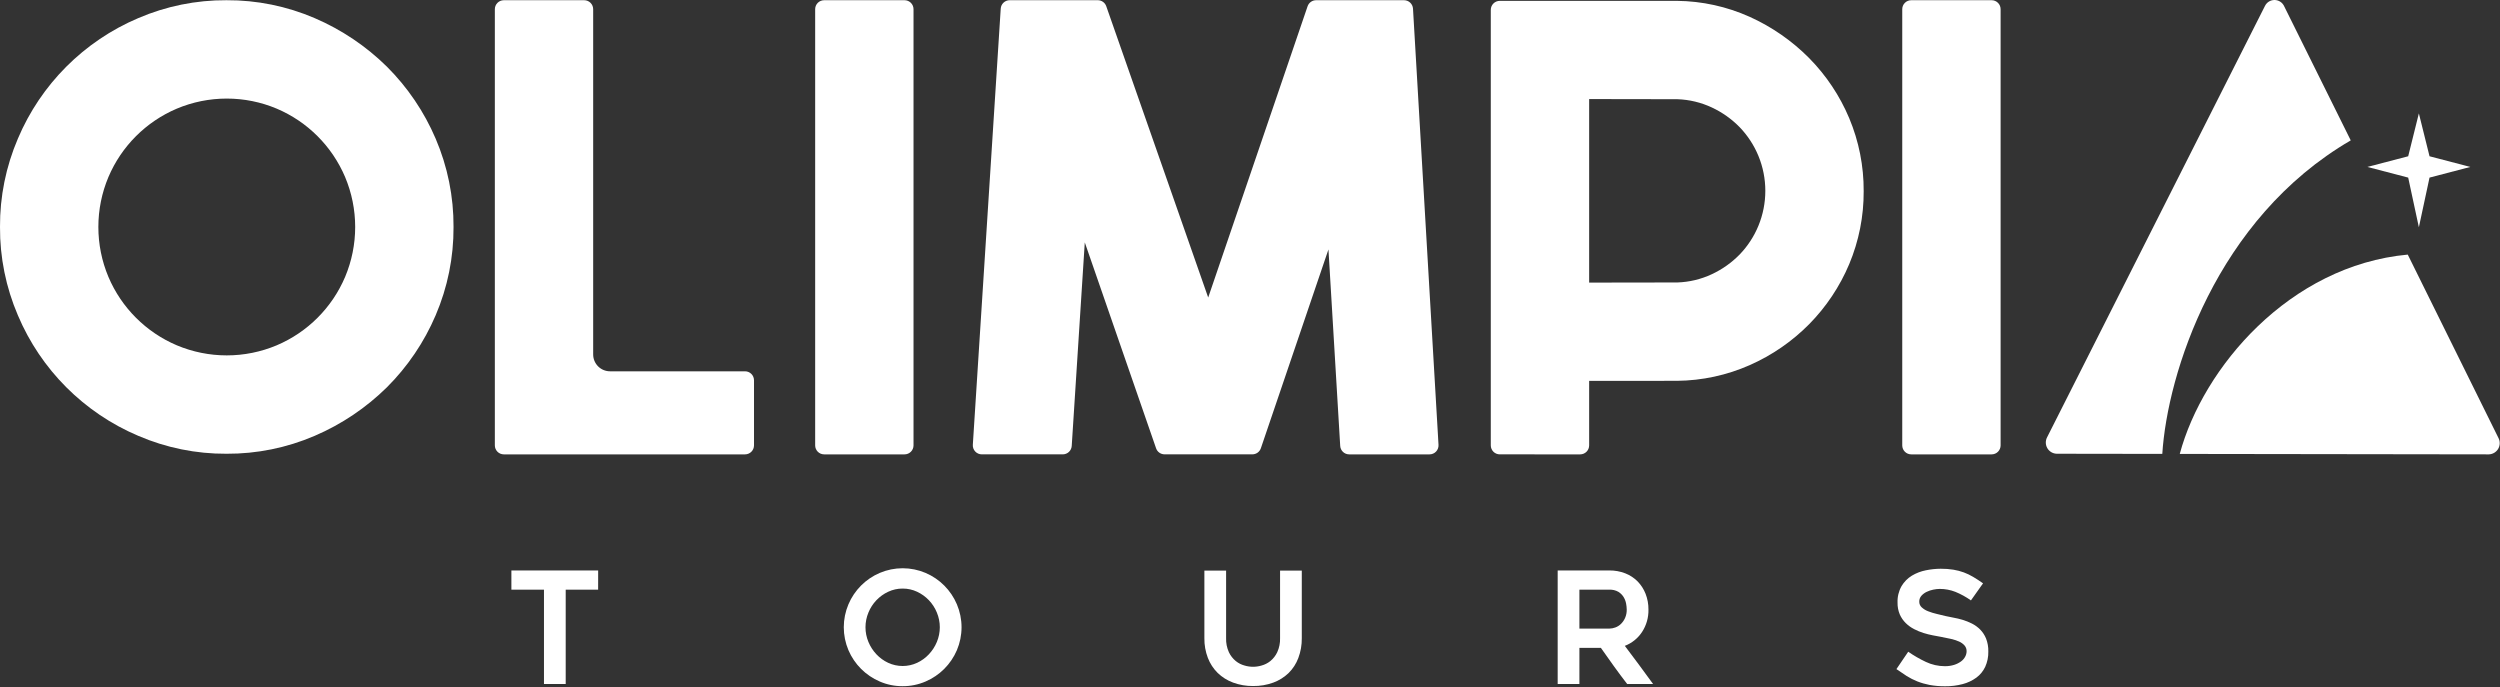 <?xml version="1.0" encoding="UTF-8"?>
<svg xmlns="http://www.w3.org/2000/svg" width="291" height="80" viewBox="0 0 291 80" fill="none">
  <rect x="0" y="0" width="291" height="80" fill="#333333" stroke="none"/>
  <g clip-path="url(#clip0_4_33)">
    <path d="M69.622 68.637H65.848V79.618H63.319V68.637H59.526V66.4H69.626L69.622 68.637Z" fill="white"></path>
    <path d="M105.061 79.871C104.148 79.876 103.244 79.692 102.406 79.329C100.765 78.628 99.459 77.322 98.758 75.681C98.4 74.837 98.216 73.929 98.216 73.012C98.216 72.095 98.4 71.187 98.758 70.343C99.455 68.698 100.762 67.387 102.406 66.686C103.249 66.328 104.155 66.144 105.07 66.144C105.985 66.144 106.891 66.328 107.734 66.686C109.378 67.387 110.685 68.698 111.382 70.343C111.74 71.187 111.924 72.095 111.924 73.012C111.924 73.929 111.74 74.837 111.382 75.681C110.681 77.322 109.375 78.628 107.734 79.329C106.89 79.693 105.98 79.877 105.061 79.871ZM105.07 68.51C104.488 68.506 103.912 68.633 103.385 68.881C102.34 69.368 101.519 70.233 101.085 71.301C100.859 71.843 100.743 72.425 100.743 73.012C100.743 73.599 100.859 74.181 101.085 74.723C101.305 75.254 101.62 75.74 102.013 76.159C102.403 76.574 102.868 76.911 103.383 77.152C103.911 77.396 104.486 77.523 105.069 77.523C105.651 77.523 106.226 77.396 106.754 77.152C107.269 76.911 107.734 76.574 108.123 76.159C108.516 75.74 108.831 75.254 109.051 74.723C109.277 74.181 109.394 73.599 109.394 73.012C109.394 72.425 109.277 71.843 109.051 71.301C108.834 70.769 108.519 70.282 108.123 69.865C107.731 69.455 107.267 69.121 106.754 68.881C106.227 68.633 105.652 68.507 105.07 68.51Z" fill="white"></path>
    <path d="M145.861 79.853C145.066 79.863 144.277 79.727 143.531 79.453C142.863 79.208 142.254 78.827 141.742 78.333C141.24 77.838 140.849 77.241 140.596 76.582C140.317 75.85 140.179 75.072 140.19 74.288V66.415H142.718V74.277C142.698 74.842 142.809 75.403 143.043 75.918C143.231 76.316 143.504 76.667 143.843 76.946C144.146 77.191 144.496 77.369 144.872 77.469C145.514 77.661 146.199 77.661 146.841 77.469C147.217 77.368 147.568 77.19 147.871 76.946C148.21 76.667 148.484 76.316 148.671 75.918C148.906 75.404 149.019 74.842 149 74.277V66.415H151.528V74.29C151.538 75.073 151.403 75.851 151.128 76.584C150.884 77.243 150.499 77.84 150 78.335C149.488 78.829 148.879 79.21 148.212 79.455C147.459 79.73 146.662 79.865 145.861 79.853Z" fill="white"></path>
    <path d="M183.843 79.618H181.314V66.4H187.321C187.955 66.393 188.584 66.506 189.176 66.734C189.715 66.943 190.205 67.263 190.614 67.673C191.018 68.087 191.335 68.579 191.546 69.118C191.773 69.702 191.887 70.325 191.88 70.952C191.9 71.881 191.639 72.794 191.129 73.571C190.646 74.302 189.947 74.864 189.129 75.178C190.24 76.645 191.338 78.126 192.421 79.621H189.405C188.876 78.935 188.36 78.243 187.857 77.544C187.354 76.845 186.849 76.135 186.344 75.413H183.844L183.843 79.618ZM183.843 73.17H187.317C187.56 73.167 187.801 73.121 188.029 73.035C188.275 72.945 188.498 72.803 188.685 72.619C188.886 72.419 189.048 72.183 189.162 71.924C189.295 71.617 189.359 71.284 189.351 70.949C189.347 70.718 189.323 70.488 189.279 70.262C189.23 69.994 189.133 69.737 188.992 69.504C188.839 69.254 188.629 69.043 188.379 68.889C188.056 68.706 187.688 68.619 187.317 68.637H183.843V73.17Z" fill="white"></path>
    <path d="M220.744 77.884L222.117 75.861C222.766 76.311 223.452 76.707 224.167 77.044C224.858 77.373 225.614 77.544 226.379 77.544C226.746 77.55 227.112 77.498 227.463 77.39C227.75 77.301 228.02 77.166 228.263 76.99C228.466 76.843 228.633 76.652 228.751 76.43C228.854 76.238 228.91 76.025 228.913 75.807C228.919 75.559 228.832 75.317 228.669 75.13C228.489 74.93 228.267 74.773 228.019 74.669C227.71 74.537 227.39 74.434 227.062 74.362C226.694 74.278 226.312 74.2 225.915 74.127C225.648 74.079 225.341 74.022 224.994 73.956C224.628 73.886 224.266 73.796 223.91 73.685C223.531 73.567 223.162 73.416 222.81 73.233C222.452 73.05 222.123 72.814 221.835 72.533C221.54 72.243 221.302 71.9 221.135 71.521C220.952 71.084 220.863 70.614 220.874 70.14C220.849 69.467 221.012 68.801 221.344 68.216C221.64 67.721 222.052 67.306 222.544 67.006C223.046 66.706 223.596 66.495 224.17 66.383C224.738 66.266 225.315 66.205 225.895 66.202C226.391 66.197 226.886 66.234 227.376 66.311C227.788 66.378 228.194 66.484 228.586 66.627C228.965 66.768 229.331 66.944 229.679 67.151C230.034 67.361 230.417 67.611 230.826 67.9L229.417 69.887C228.855 69.488 228.249 69.155 227.611 68.893C227.03 68.664 226.411 68.548 225.786 68.55C225.537 68.553 225.29 68.581 225.046 68.631C224.774 68.684 224.51 68.772 224.26 68.893C224.027 69.004 223.818 69.161 223.646 69.354C223.483 69.542 223.397 69.783 223.402 70.031C223.399 70.157 223.424 70.281 223.474 70.397C223.524 70.512 223.598 70.615 223.692 70.699C223.908 70.895 224.159 71.049 224.432 71.151C224.755 71.278 225.087 71.381 225.425 71.458C225.786 71.542 226.135 71.626 226.473 71.711C226.725 71.772 227.024 71.832 227.367 71.892C227.727 71.956 228.083 72.04 228.433 72.144C228.809 72.257 229.174 72.402 229.525 72.578C229.883 72.758 230.209 72.994 230.491 73.278C230.786 73.579 231.019 73.935 231.178 74.326C231.364 74.806 231.453 75.319 231.44 75.834C231.455 76.45 231.331 77.061 231.078 77.622C230.844 78.119 230.491 78.55 230.049 78.877C229.571 79.224 229.032 79.478 228.46 79.627C227.794 79.802 227.107 79.888 226.418 79.88C225.81 79.886 225.202 79.835 224.603 79.727C224.112 79.633 223.632 79.494 223.167 79.311C222.74 79.14 222.329 78.932 221.939 78.688C221.552 78.441 221.154 78.173 220.744 77.884Z" fill="white"></path>
    <path d="M45.035 7.759C42.609 5.368 39.757 3.451 36.626 2.109C33.383 0.716 29.889 0.007 26.36 0.025C22.831 0.006 19.335 0.716 16.093 2.109C9.777 4.787 4.751 9.819 2.081 16.139C0.689 19.387 -0.02 22.887 -9.69974e-05 26.42C-0.02 29.953 0.689 33.453 2.081 36.7C4.75 43.02 9.776 48.053 16.093 50.73C19.335 52.125 22.831 52.835 26.36 52.816C29.889 52.835 33.384 52.126 36.626 50.732C39.757 49.39 42.609 47.474 45.035 45.083C47.446 42.678 49.372 39.832 50.71 36.7C52.102 33.452 52.81 29.953 52.791 26.42C52.81 22.887 52.101 19.387 50.71 16.139C49.372 13.008 47.445 10.164 45.035 7.759ZM40.17 32.236C38.649 35.82 35.795 38.673 32.211 40.194C30.37 40.968 28.393 41.367 26.395 41.367C24.398 41.367 22.421 40.968 20.58 40.194C16.996 38.673 14.142 35.819 12.621 32.235C11.847 30.394 11.449 28.417 11.449 26.42C11.449 24.423 11.847 22.446 12.621 20.605C14.143 17.021 16.996 14.168 20.58 12.646C22.421 11.872 24.398 11.474 26.395 11.474C28.393 11.474 30.37 11.872 32.211 12.646C35.795 14.167 38.648 17.021 40.17 20.605C40.944 22.446 41.343 24.423 41.343 26.421C41.343 28.418 40.944 30.395 40.17 32.236Z" fill="white"></path>
    <path d="M86.722 52.889C86.999 52.889 87.264 52.779 87.46 52.583C87.656 52.387 87.766 52.122 87.766 51.845V44.263C87.765 43.986 87.655 43.721 87.46 43.526C87.264 43.33 86.999 43.22 86.722 43.22H71.006C70.486 43.219 69.987 43.013 69.62 42.645C69.252 42.277 69.045 41.778 69.045 41.258V1.069C69.045 0.792 68.934 0.526 68.739 0.331C68.543 0.135 68.277 0.025 68 0.025H58.641C58.365 0.026 58.1 0.136 57.905 0.332C57.71 0.528 57.6 0.793 57.6 1.069V51.845C57.6 52.122 57.71 52.387 57.906 52.583C58.102 52.779 58.367 52.889 58.644 52.889H86.722Z" fill="white"></path>
    <path d="M95.929 0.025H105.29C105.567 0.025 105.832 0.135 106.028 0.331C106.224 0.527 106.334 0.792 106.334 1.069V51.845C106.334 52.122 106.224 52.387 106.028 52.583C105.832 52.779 105.567 52.889 105.29 52.889H95.93C95.653 52.889 95.387 52.779 95.191 52.583C94.995 52.387 94.885 52.121 94.885 51.844V1.068C94.885 0.791 94.995 0.526 95.191 0.33C95.387 0.135 95.652 0.025 95.929 0.025Z" fill="white"></path>
    <path d="M163.431 0.025H153.191C152.973 0.025 152.761 0.093 152.583 0.22C152.406 0.347 152.273 0.526 152.203 0.732L140.634 34.632L128.768 0.724C128.697 0.52 128.563 0.342 128.387 0.217C128.211 0.092 127.999 0.024 127.783 0.024H117.527C117.262 0.024 117.007 0.125 116.813 0.306C116.62 0.488 116.502 0.735 116.485 1L113.237 51.777C113.228 51.919 113.248 52.062 113.296 52.196C113.345 52.331 113.42 52.453 113.518 52.557C113.615 52.662 113.733 52.745 113.864 52.801C113.995 52.858 114.136 52.887 114.279 52.887H123.707C123.972 52.887 124.227 52.786 124.421 52.604C124.614 52.423 124.732 52.175 124.749 51.91L126.269 28.215L134.569 52.185C134.64 52.39 134.773 52.567 134.95 52.693C135.127 52.818 135.338 52.885 135.555 52.885H145.775C145.993 52.885 146.206 52.817 146.383 52.69C146.56 52.563 146.694 52.383 146.764 52.177L154.632 29.035L156 51.907C156.016 52.173 156.133 52.422 156.326 52.605C156.52 52.787 156.776 52.889 157.042 52.889H166.4C166.542 52.889 166.683 52.86 166.814 52.803C166.944 52.747 167.062 52.665 167.16 52.561C167.257 52.458 167.333 52.336 167.381 52.202C167.43 52.068 167.451 51.926 167.443 51.784L164.473 1.008C164.457 0.742 164.341 0.493 164.147 0.31C163.953 0.127 163.697 0.025 163.431 0.025Z" fill="white"></path>
    <path d="M183.933 52.889C184.21 52.889 184.475 52.779 184.671 52.583C184.867 52.387 184.977 52.122 184.977 51.845V44.335L195.212 44.328C198.125 44.3 201.003 43.678 203.668 42.501C206.253 41.359 208.601 39.742 210.589 37.733C212.572 35.719 214.154 33.347 215.25 30.742C216.376 28.053 216.948 25.165 216.932 22.25C216.948 19.335 216.376 16.446 215.249 13.757C214.154 11.152 212.572 8.78 210.589 6.767C208.594 4.754 206.247 3.125 203.664 1.959C201.005 0.763 198.127 0.13 195.212 0.1H174.572C174.295 0.1 174.03 0.21 173.834 0.406C173.638 0.602 173.528 0.867 173.528 1.144V51.844C173.528 52.121 173.638 52.386 173.834 52.582C174.03 52.778 174.295 52.888 174.572 52.888L183.933 52.889ZM184.977 11.531L195.236 11.548C196.627 11.592 197.995 11.919 199.256 12.509C200.467 13.074 201.567 13.853 202.501 14.809C203.429 15.775 204.168 16.906 204.679 18.144C205.752 20.75 205.752 23.675 204.679 26.282C204.169 27.521 203.43 28.652 202.501 29.618C201.567 30.574 200.468 31.354 199.256 31.918C197.995 32.509 196.627 32.836 195.235 32.879L184.977 32.895V11.531Z" fill="white"></path>
    <path d="M222.467 0.025H231.827C231.964 0.025 232.1 0.052 232.227 0.104C232.353 0.157 232.468 0.234 232.565 0.331C232.662 0.428 232.739 0.543 232.792 0.669C232.844 0.796 232.871 0.932 232.871 1.069V51.845C232.871 52.122 232.761 52.387 232.565 52.583C232.369 52.779 232.104 52.889 231.827 52.889H222.466C222.189 52.889 221.924 52.779 221.728 52.583C221.532 52.387 221.422 52.122 221.422 51.845V1.069C221.422 0.792 221.532 0.526 221.728 0.331C221.924 0.135 222.19 0.025 222.467 0.025Z" fill="white"></path>
    <path d="M251.691 52.833L239.391 52.815C239.17 52.807 238.954 52.743 238.764 52.629C238.575 52.515 238.417 52.354 238.306 52.163C238.196 51.971 238.135 51.754 238.132 51.533C238.128 51.311 238.18 51.093 238.284 50.897L263.637 0.7C263.738 0.49 263.897 0.312 264.095 0.188C264.292 0.064 264.521 -0.001 264.755 2.32088e-05C264.988 0.001 265.216 0.068 265.413 0.193C265.61 0.318 265.767 0.497 265.867 0.708L273.626 16.341C257.91 25.486 252.283 43.522 251.691 52.833Z" fill="white"></path>
    <path d="M253.724 52.837L289.702 52.889C289.923 52.882 290.138 52.819 290.328 52.706C290.518 52.593 290.676 52.434 290.788 52.244C290.9 52.053 290.962 51.837 290.967 51.617C290.973 51.396 290.923 51.177 290.821 50.981L280.263 29.635C266.481 30.912 256.421 42.8 253.724 52.837Z" fill="white"></path>
    <path d="M282.797 18.19L281.556 13.199L280.314 18.19L275.564 19.431L280.314 20.673L281.556 26.455L282.797 20.673L287.547 19.431L282.797 18.19Z" fill="white"></path>
  </g>
  <defs>
    <clipPath id="clip0_4_33">
      <rect width="290.963" height="79.871" fill="white"></rect>
    </clipPath>
  </defs>
</svg>
